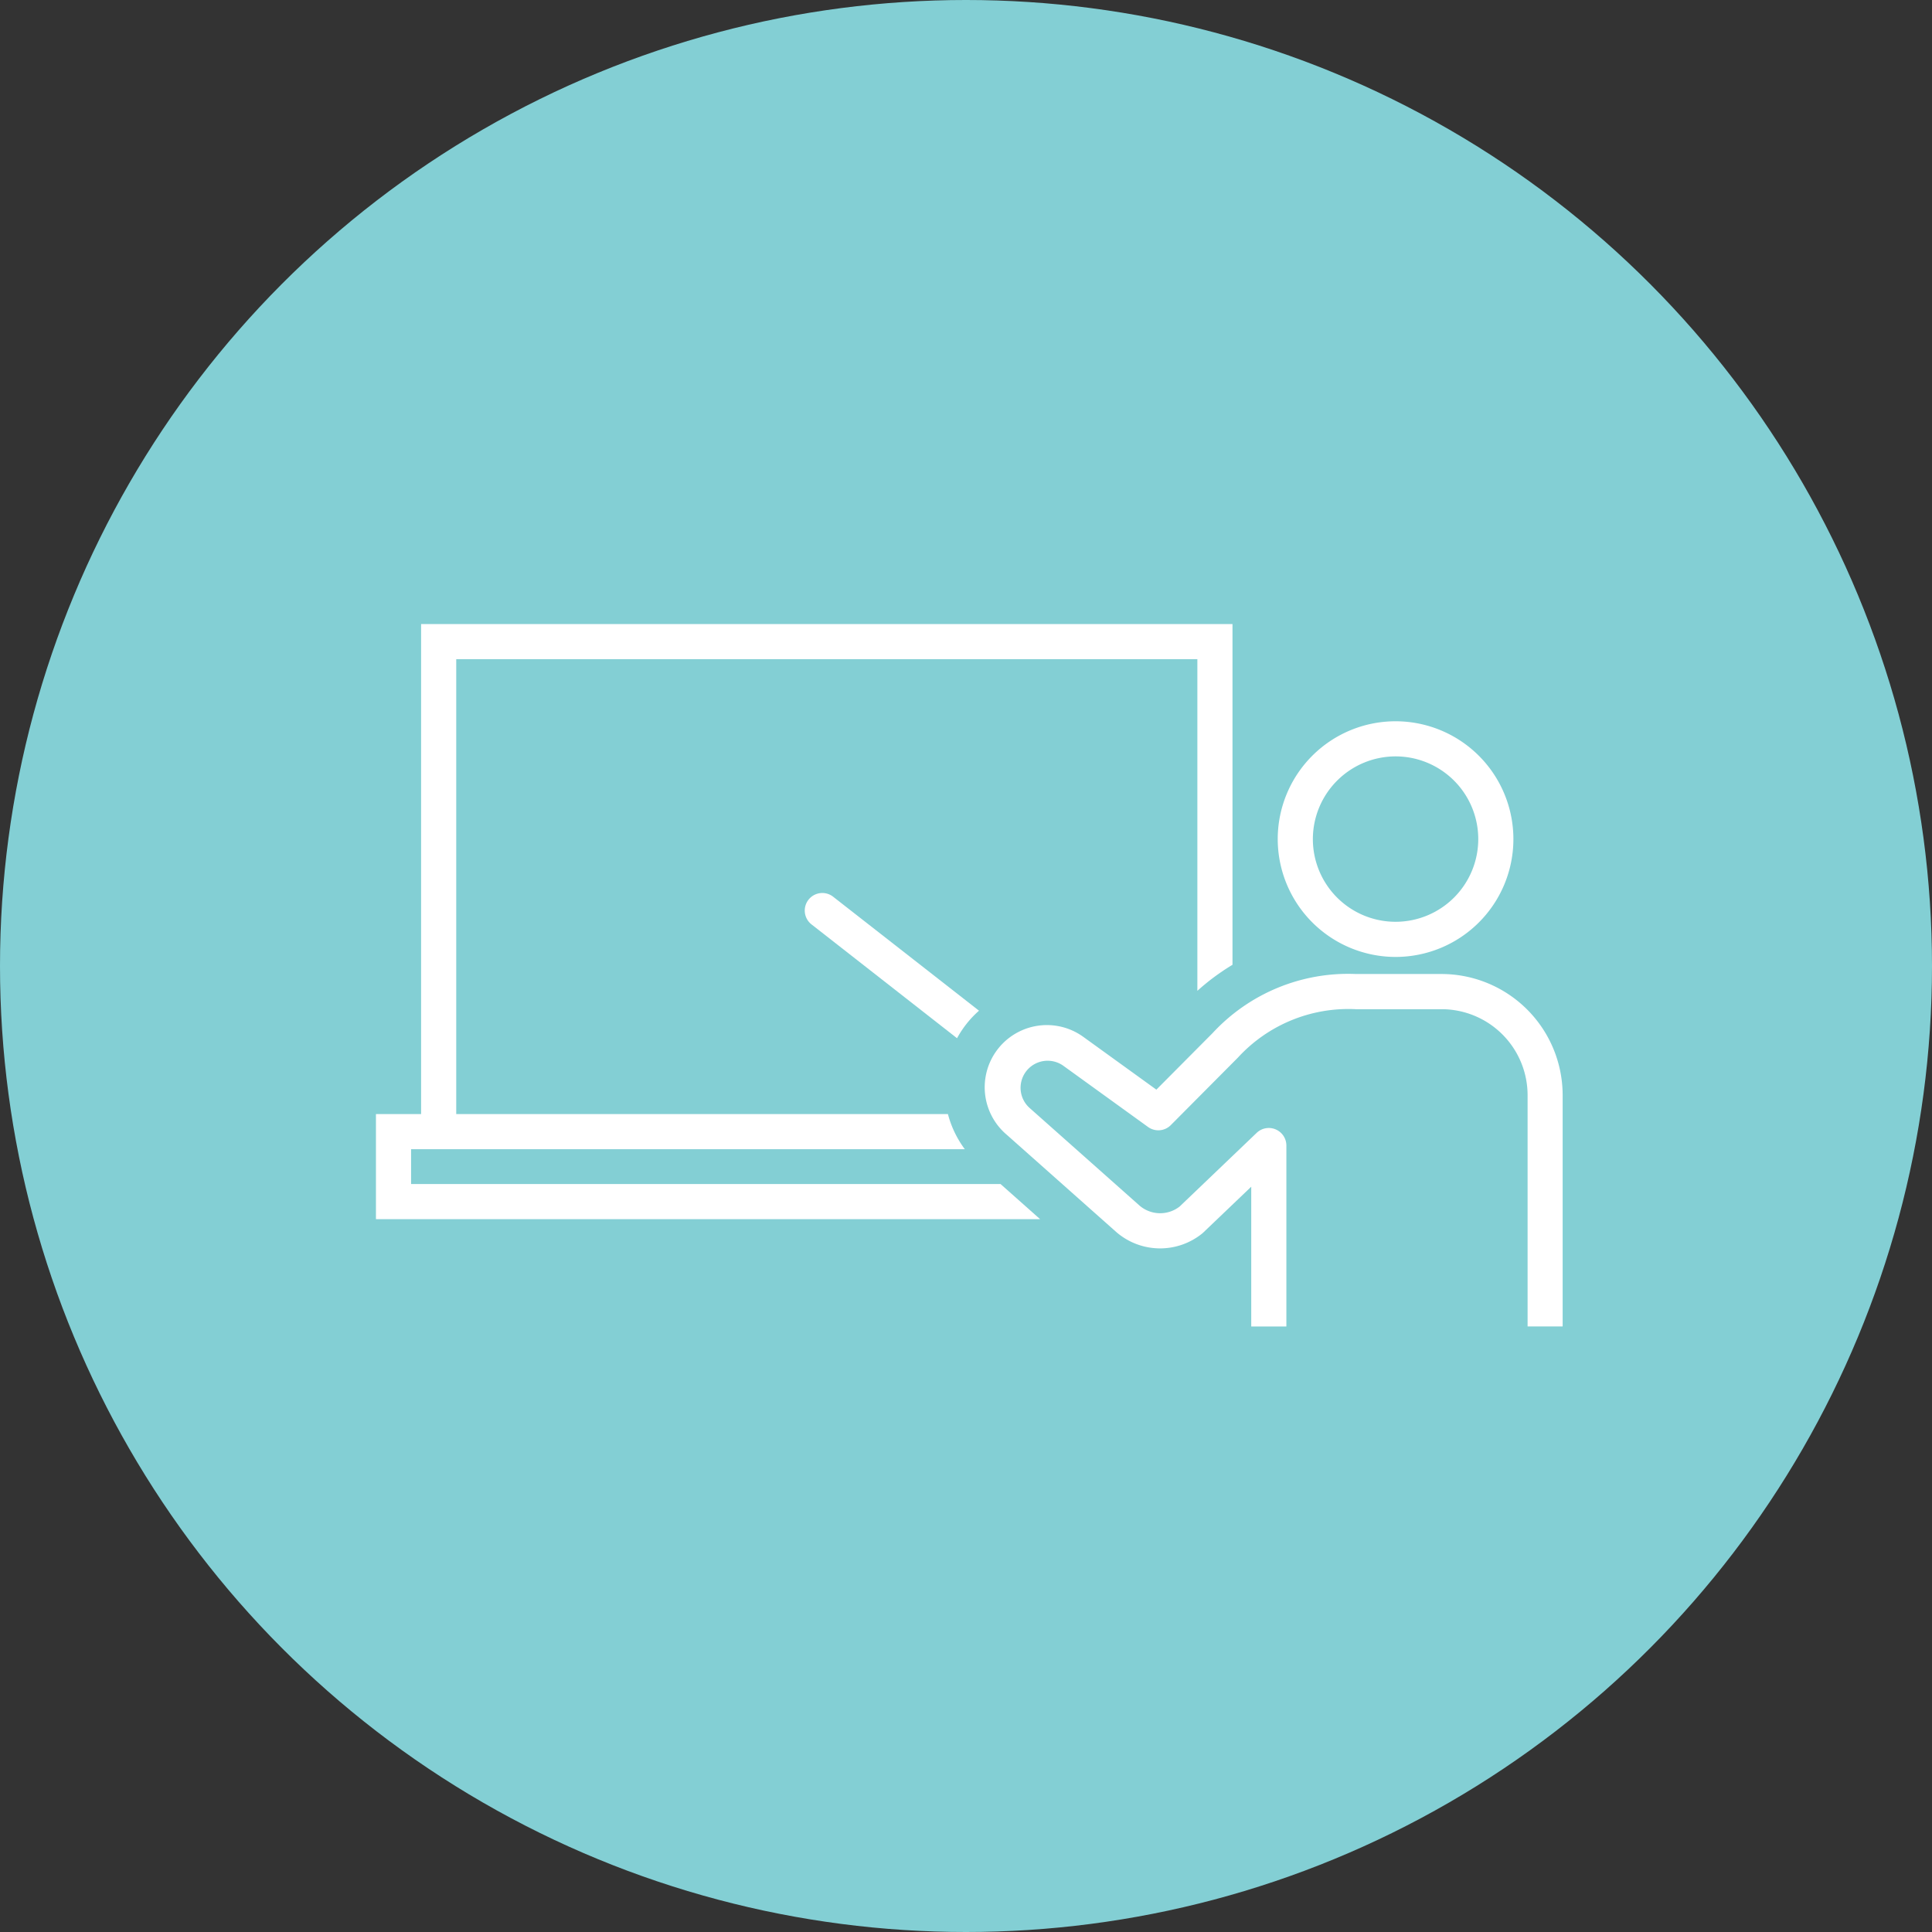 <svg id="グループ_177" data-name="グループ 177" xmlns="http://www.w3.org/2000/svg" width="97" height="97" viewBox="0 0 97 97">
  <rect x="0" y="0" width="97" height="97" fill="#333333" stroke="none"/>
  <circle id="楕円形_34" data-name="楕円形 34" cx="48.5" cy="48.5" r="48.5" fill="#83cfd4"/>
  <g id="グループ_135" data-name="グループ 135" transform="translate(18.875 31.333)">
    <path id="パス_274" data-name="パス 274" d="M60.49,66.613V64.864h27.8a5.16,5.16,0,0,1-.847-1.764H62.757V40.264H99.967v16.65a11.349,11.349,0,0,1,1.764-1.308V38.5H60.993V63.1H58.726v5.278H92.072l-1.986-1.764Z" transform="translate(-58.726 -38.5)" fill="#fff"/>
    <path id="パス_275" data-name="パス 275" d="M132.126,84.75a.882.882,0,0,0,.151,1.238l7.307,5.715a5.172,5.172,0,0,1,.608-.882,5.077,5.077,0,0,1,.495-.5L133.365,84.6A.882.882,0,0,0,132.126,84.75Z" transform="translate(-110.409 -70.91)" fill="#fff"/>
    <path id="パス_276" data-name="パス 276" d="M218.606,66.926a5.916,5.916,0,1,0-5.916-5.917A5.923,5.923,0,0,0,218.606,66.926Zm0-10.069a4.152,4.152,0,1,1-4.152,4.152A4.157,4.157,0,0,1,218.606,56.857Z" transform="translate(-167.414 -50.214)" fill="#fff"/>
    <path id="パス_277" data-name="パス 277" d="M185.688,98.246h-4.312a9.267,9.267,0,0,0-7.19,2.965l-2.824,2.841-3.642-2.631a3.122,3.122,0,0,0-3.865,4.9l5.508,4.892a3.36,3.36,0,0,0,4.3.061c.019-.016.037-.031.055-.049l2.407-2.3v7.018h1.764V106.86a.882.882,0,0,0-1.492-.638l-3.869,3.7a1.591,1.591,0,0,1-2-.039l-5.508-4.892a1.358,1.358,0,0,1,1.675-2.135l4.249,3.07a.882.882,0,0,0,1.142-.093l3.371-3.391a7.526,7.526,0,0,1,5.923-2.429h4.312A4.321,4.321,0,0,1,190,104.326v11.615h1.76V116c0-.015,0-.03,0-.045V104.326A6.087,6.087,0,0,0,185.688,98.246Z" transform="translate(-132.179 -80.677)" fill="#fff"/>
  </g>
</svg>
